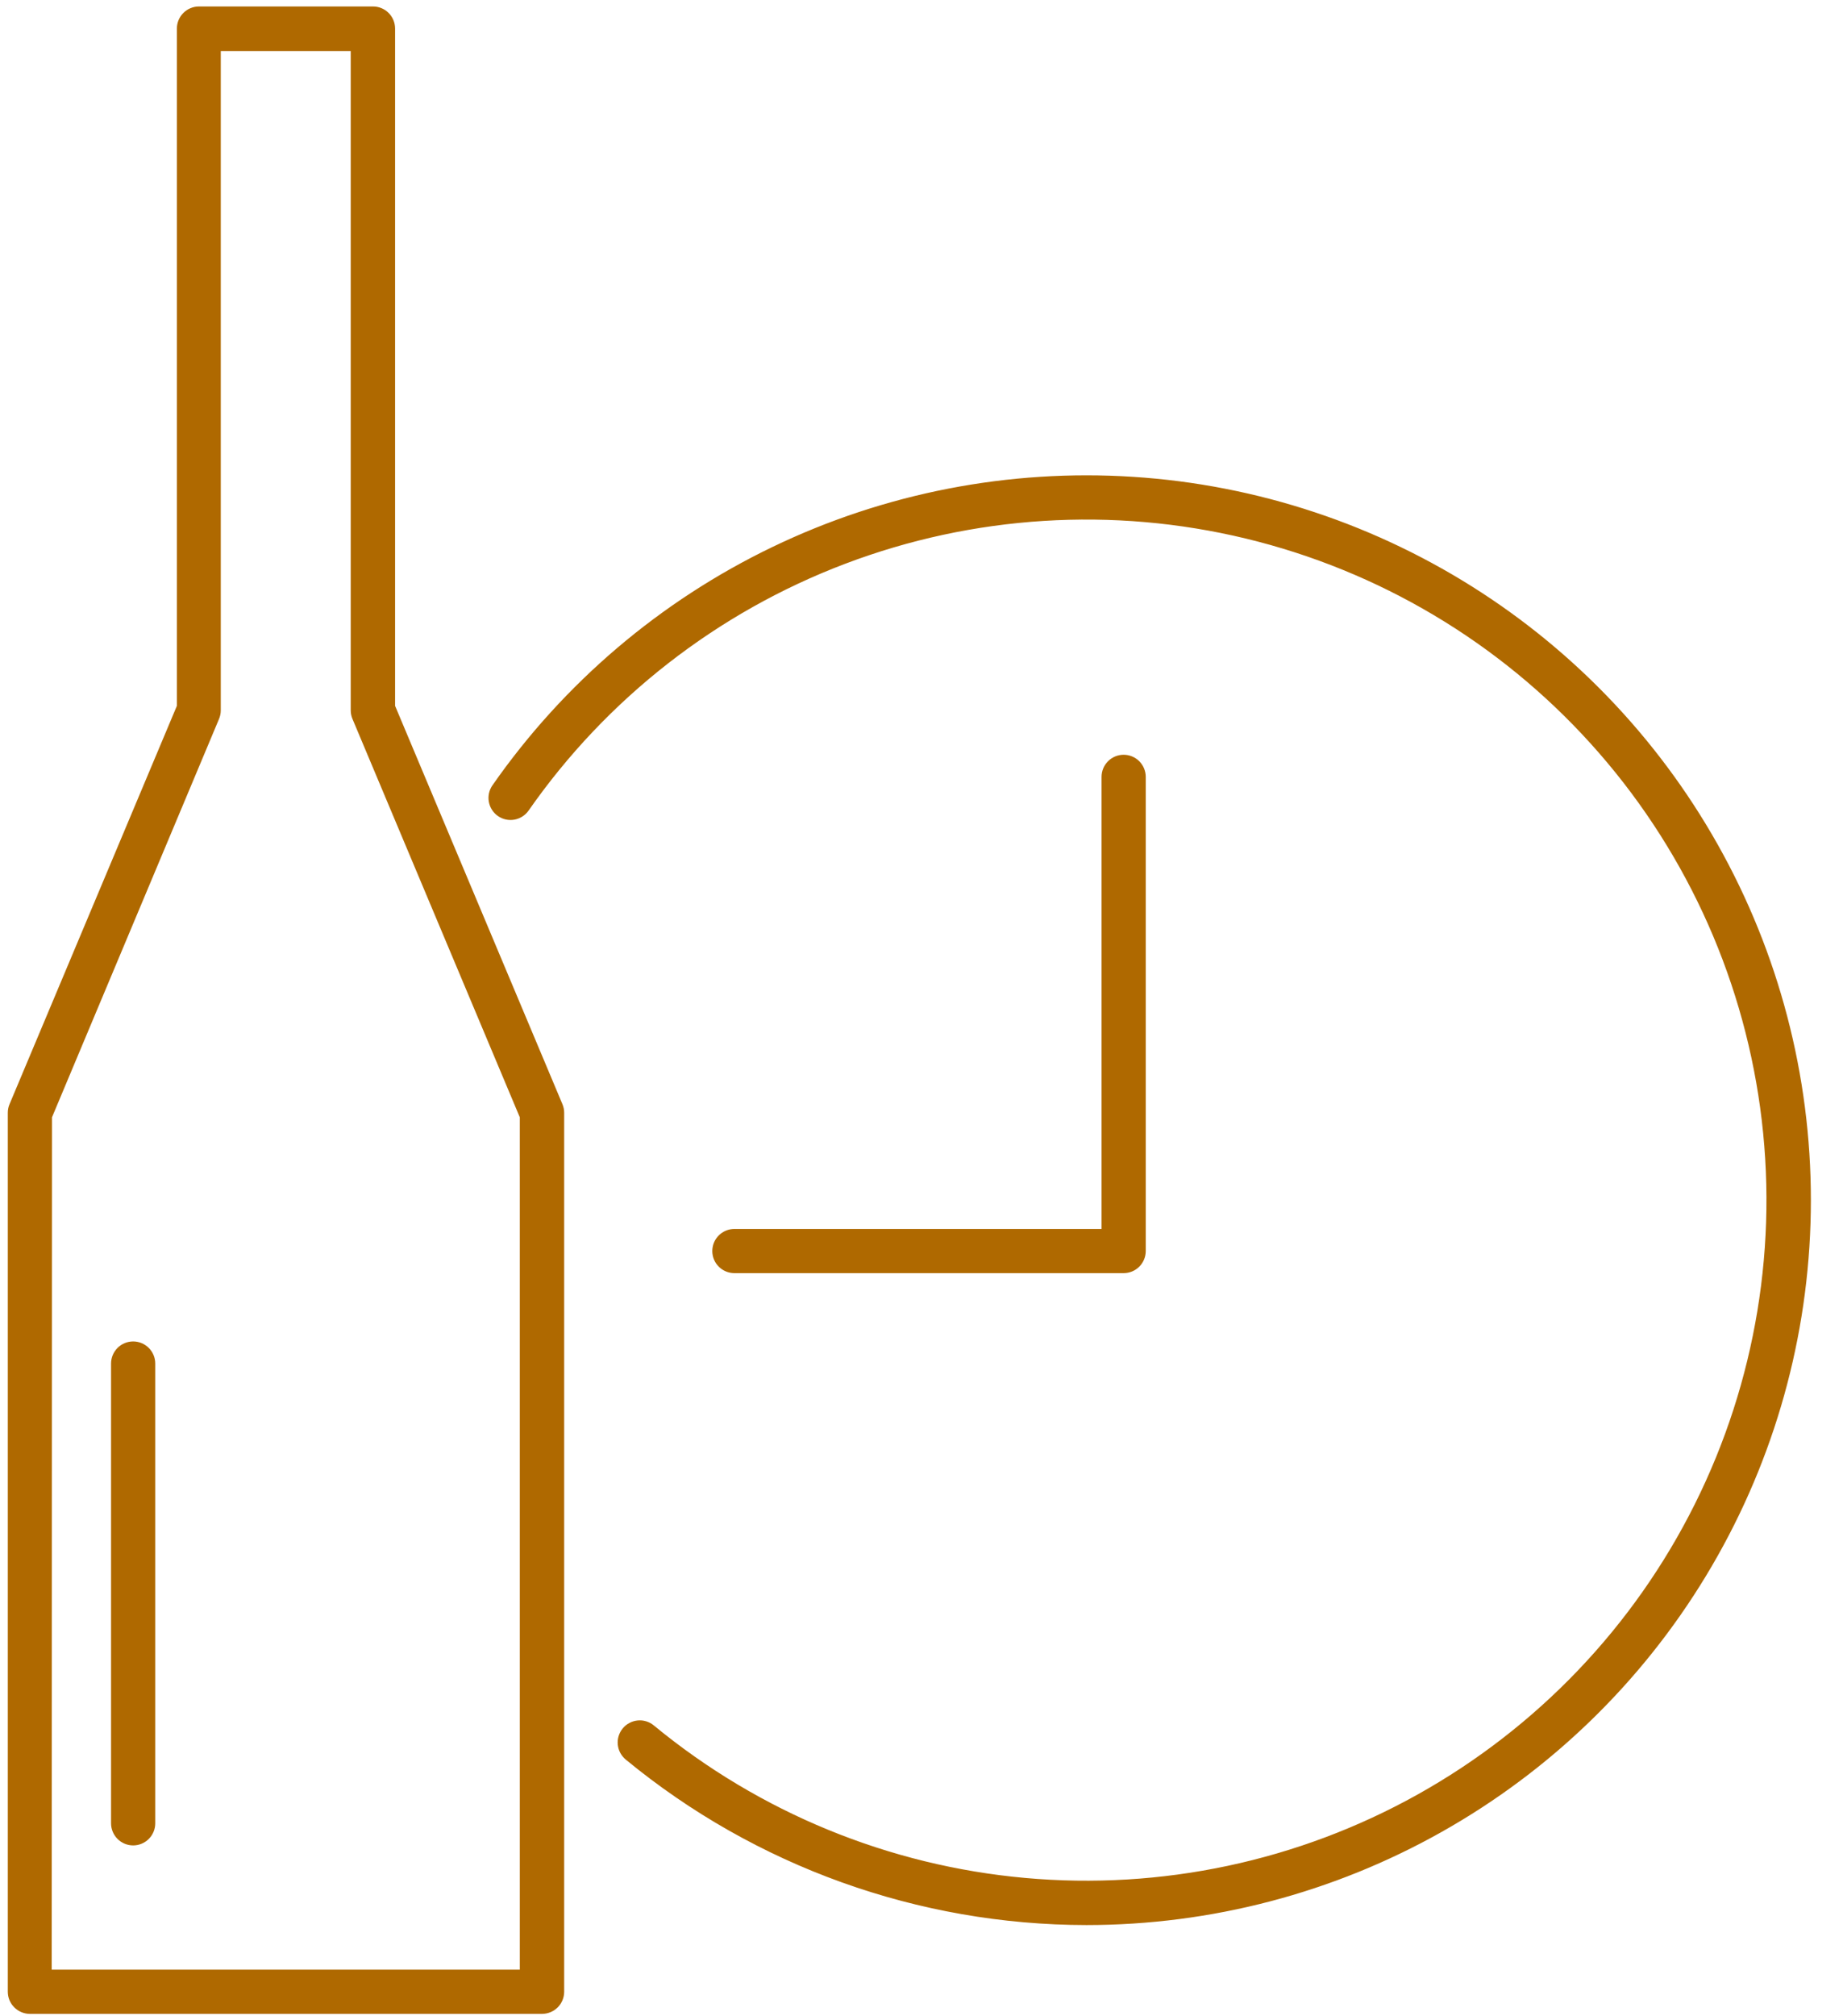 <?xml version="1.0" encoding="UTF-8"?> <svg xmlns="http://www.w3.org/2000/svg" width="43" height="47" viewBox="0 0 43 47" fill="none"><path d="M12.65 46.825H0.697C0.596 46.825 0.499 46.784 0.427 46.712C0.355 46.641 0.315 46.544 0.315 46.442V25.945C0.315 25.894 0.325 25.843 0.346 25.796L4.26 16.485V0.666C4.26 0.565 4.3 0.468 4.372 0.396C4.444 0.324 4.541 0.284 4.642 0.284H8.703C8.804 0.284 8.901 0.324 8.973 0.396C9.045 0.468 9.085 0.565 9.085 0.666V16.485L12.999 25.796C13.019 25.843 13.03 25.894 13.03 25.945V46.442C13.03 46.543 12.99 46.64 12.919 46.712C12.847 46.783 12.751 46.824 12.65 46.825ZM1.073 46.06H12.261V26.026L8.347 16.714C8.327 16.667 8.316 16.617 8.316 16.566V1.057H5.018V16.566C5.018 16.617 5.007 16.667 4.987 16.714L1.08 26.026L1.073 46.06Z" fill="#AF6900" stroke="#AF6900" stroke-width="0.266"></path><path d="M3.107 42.897C3.005 42.897 2.908 42.857 2.836 42.785C2.765 42.713 2.724 42.616 2.724 42.515V31.794C2.724 31.693 2.765 31.596 2.836 31.524C2.908 31.452 3.005 31.412 3.107 31.412C3.208 31.412 3.305 31.452 3.377 31.524C3.449 31.596 3.489 31.693 3.489 31.794V42.515C3.489 42.616 3.449 42.713 3.377 42.785C3.305 42.857 3.208 42.897 3.107 42.897Z" fill="#AF6900" stroke="#AF6900" stroke-width="0.266"></path><path d="M25.349 44.754C21.458 44.751 17.688 43.398 14.683 40.925C14.645 40.893 14.613 40.853 14.589 40.809C14.565 40.765 14.551 40.716 14.546 40.666C14.541 40.616 14.546 40.566 14.561 40.518C14.576 40.47 14.6 40.425 14.632 40.386C14.664 40.347 14.703 40.316 14.748 40.292C14.792 40.268 14.841 40.254 14.89 40.249C14.941 40.244 14.991 40.249 15.039 40.264C15.087 40.279 15.132 40.303 15.17 40.335C17.655 42.382 20.699 43.632 23.905 43.921C27.111 44.211 30.331 43.527 33.142 41.958C35.953 40.389 38.226 38.01 39.663 35.129C41.1 32.249 41.636 29.002 41.199 25.812C40.762 22.623 39.373 19.639 37.214 17.252C35.055 14.864 32.226 13.183 29.097 12.428C25.967 11.673 22.683 11.88 19.673 13.021C16.662 14.162 14.066 16.184 12.224 18.824C12.166 18.907 12.077 18.963 11.978 18.981C11.878 18.999 11.776 18.976 11.693 18.918C11.61 18.86 11.554 18.772 11.536 18.672C11.518 18.573 11.541 18.47 11.599 18.387C13.249 16.023 15.48 14.125 18.078 12.875C20.675 11.625 23.551 11.066 26.428 11.251C29.304 11.436 32.084 12.36 34.5 13.933C36.916 15.506 38.885 17.675 40.218 20.231C41.551 22.787 42.202 25.643 42.109 28.524C42.017 31.406 41.183 34.214 39.688 36.679C38.194 39.144 36.089 41.182 33.577 42.596C31.066 44.011 28.232 44.754 25.349 44.754Z" fill="#AF6900" stroke="#AF6900" stroke-width="0.266"></path><path d="M26.216 29.553H17.134C17.033 29.553 16.936 29.513 16.864 29.441C16.792 29.37 16.752 29.272 16.752 29.171C16.752 29.07 16.792 28.972 16.864 28.901C16.936 28.829 17.033 28.789 17.134 28.789H25.834V18.114C25.834 18.013 25.874 17.916 25.946 17.844C26.018 17.772 26.115 17.732 26.216 17.732C26.318 17.732 26.415 17.772 26.487 17.844C26.558 17.916 26.599 18.013 26.599 18.114V29.171C26.599 29.272 26.558 29.37 26.487 29.441C26.415 29.513 26.318 29.553 26.216 29.553Z" fill="#AF6900" stroke="#AF6900" stroke-width="0.266"></path></svg> 